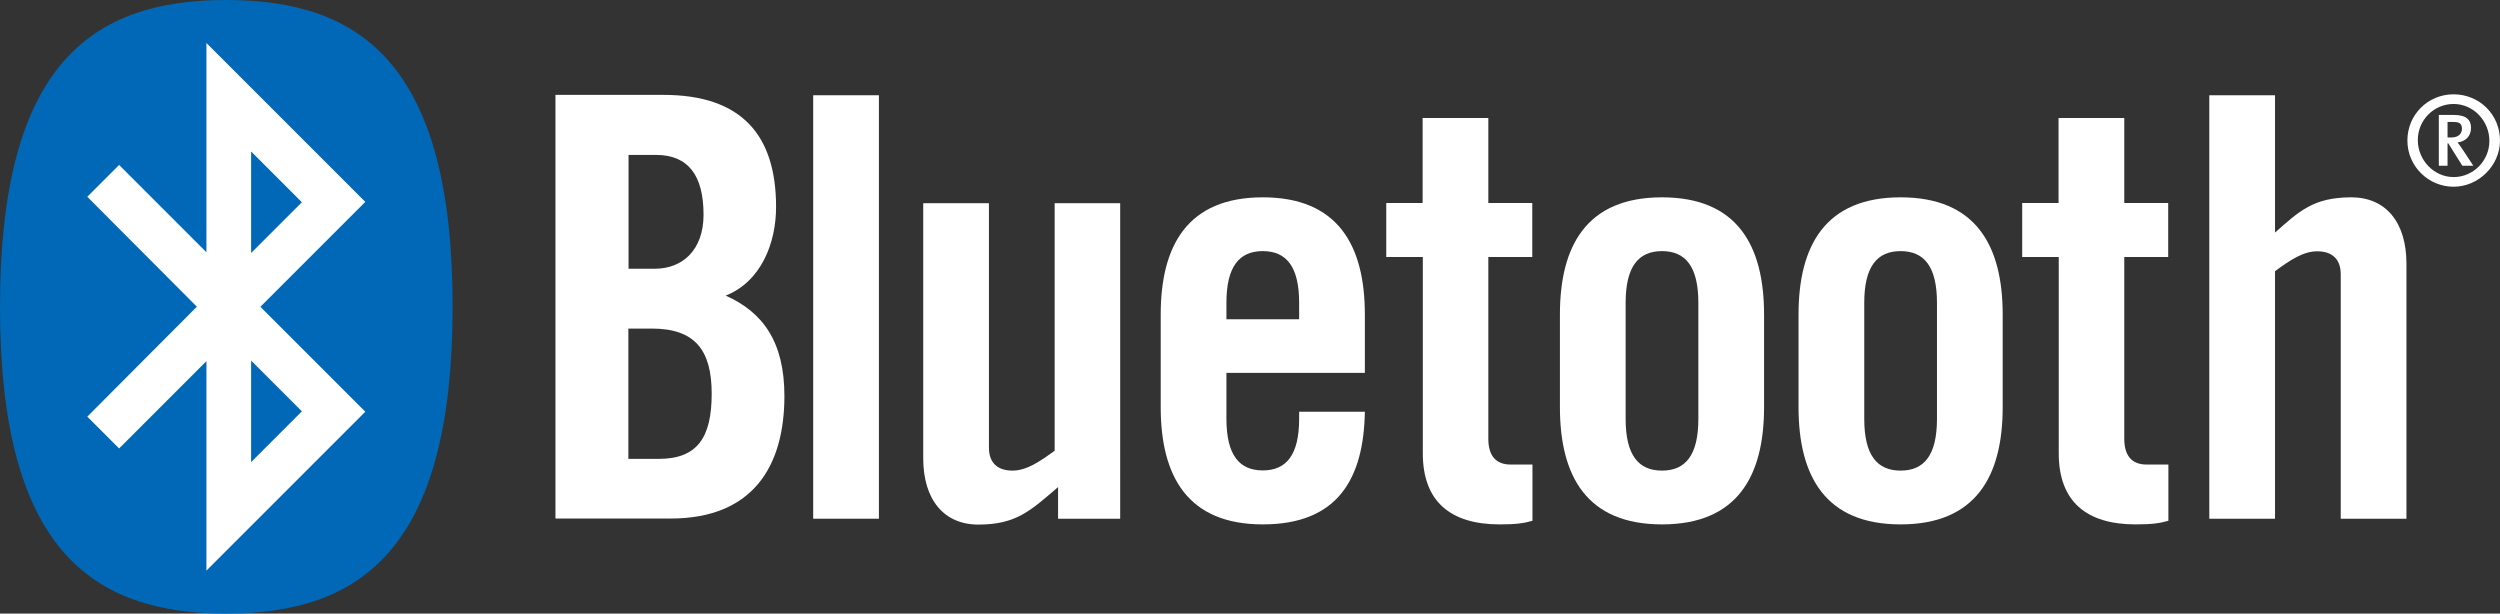 <?xml version="1.0" encoding="UTF-8"?><svg id="_レイヤー_2" xmlns="http://www.w3.org/2000/svg" viewBox="0 0 132.01 32.4"><rect x="0" y="0" width="132.01" height="32.4" fill="#333333" stroke="none"/><defs><style>.cls-1,.cls-2{fill:#fff;}.cls-2,.cls-3{fill-rule:evenodd;}.cls-3{fill:#0068b6;}</style></defs><g id="_レイヤー_1-2"><g><g id="Bluetooth"><path class="cls-2" d="m33.18,17.35h1.24c2.29,0,3.16,1.15,3.16,3.44s-.74,3.44-2.79,3.44h-1.61v-6.88h0Zm0-9.17h1.46c1.7,0,2.51,1.08,2.51,3.16,0,1.86-1.11,2.85-2.57,2.85h-1.39v-6.01h0Zm-3.84,19.2h6.07c4.37,0,6.01-2.79,6.01-6.47,0-2.88-1.15-4.43-3.1-5.3,1.86-.74,2.66-2.76,2.66-4.68,0-3.81-1.83-5.92-5.95-5.92h-5.7v22.36h0Z"/><polygon class="cls-1" points="46.41 27.39 46.41 5.03 42.94 5.03 42.94 27.39 46.41 27.39 46.41 27.39"/><path class="cls-1" d="m55.69,10.73v13.07c-.81.59-1.49,1.05-2.23,1.05s-1.24-.37-1.24-1.21v-12.91h-3.47v13.47c0,2.17,1.08,3.5,2.91,3.5,2.01,0,2.76-.74,4.21-1.98v1.67h3.28V10.73h-3.47Z"/><path class="cls-2" d="m64.76,16.86v-.87c0-1.92.68-2.73,1.92-2.73s1.92.81,1.92,2.73v.87h-3.84Zm7.31-.25c0-3.65-1.42-6.19-5.39-6.19s-5.39,2.54-5.39,6.19v4.89c0,3.65,1.42,6.19,5.39,6.19s5.33-2.42,5.39-5.95h-3.47v.37c0,1.92-.68,2.73-1.92,2.73s-1.92-.81-1.92-2.73v-2.42h7.31v-3.1h0Z"/><path class="cls-1" d="m132.01,7.42c0,1.32-1.13,2.44-2.45,2.44s-2.44-1.07-2.44-2.44,1.09-2.44,2.44-2.44,2.45,1.06,2.45,2.44Zm-4.34-.02c0,1.05.85,1.95,1.89,1.95s1.89-.86,1.89-1.91-.84-1.95-1.89-1.95-1.89.86-1.89,1.9Zm2.35,1.35l-.74-1.18h-.04v1.18h-.46v-2.68h.81c.64,0,.89.27.89.67,0,.45-.28.73-.71.78.06.07.16.22.27.38l.56.85h-.58Zm-.48-2.31h-.3v.82h.19c.43,0,.57-.24.57-.46,0-.26-.12-.36-.45-.36Z"/><path class="cls-1" d="m75.13,13.57v10.37c0,2.54,1.46,3.75,4.06,3.75.87,0,1.27-.06,1.73-.19v-2.97h-1.15c-.81,0-1.18-.5-1.18-1.36v-9.6h2.32v-2.85h-2.32v-4.49h-3.47v4.49h-1.92v2.85h1.92Z"/><path class="cls-2" d="m89.68,22.12c0,1.92-.68,2.73-1.92,2.73s-1.92-.81-1.92-2.73v-6.13c0-1.92.68-2.73,1.92-2.73s1.92.81,1.92,2.73v6.13h0Zm-7.31-.62c0,3.65,1.42,6.19,5.39,6.19s5.39-2.54,5.39-6.19v-4.89c0-3.65-1.42-6.19-5.39-6.19s-5.39,2.54-5.39,6.19v4.89h0Z"/><path class="cls-2" d="m102.28,22.12c0,1.92-.68,2.73-1.92,2.73s-1.92-.81-1.92-2.73v-6.13c0-1.92.68-2.73,1.92-2.73s1.92.81,1.92,2.73v6.13h0Zm-7.31-.62c0,3.65,1.42,6.19,5.39,6.19s5.39-2.54,5.39-6.19v-4.89c0-3.65-1.42-6.19-5.39-6.19s-5.39,2.54-5.39,6.19v4.89h0Z"/><path class="cls-1" d="m108.71,13.57v10.37c0,2.54,1.46,3.75,4.06,3.75.87,0,1.27-.06,1.73-.19v-2.97h-1.15c-.81,0-1.18-.5-1.18-1.36v-9.6h2.32v-2.85h-2.32v-4.49h-3.47v4.49h-1.92v2.85h1.92Z"/><path class="cls-1" d="m120.13,27.39v-13.07c.8-.59,1.49-1.05,2.23-1.05s1.24.37,1.24,1.21v12.91h3.47v-13.47c0-2.17-1.08-3.5-2.91-3.5-2.01,0-2.76.74-4.03,1.86v-7.25h-3.47v22.36h3.47Z"/></g><g id="Bug"><path class="cls-2" d="m21.21,16.05c0,8.45-4.14,15.31-9.25,15.31S2.71,24.51,2.71,16.05,6.85.75,11.96.75s9.25,6.85,9.25,15.31Z"/><path id="Bug-2" class="cls-3" d="m13.26,8l2.68,2.68-2.68,2.68v-5.36h0Zm0,16.4l2.68-2.68-2.68-2.68v5.36h0Zm-2.86-8.2l-5.79-5.81,1.68-1.68,4.61,4.61V2.27l8.39,8.39-5.54,5.54,5.54,5.54-8.39,8.39v-11.06l-4.61,4.61-1.68-1.68,5.79-5.81h0Zm1.55,16.2c7.07,0,11.95-3.36,11.95-16.2S19.03,0,11.95,0,0,3.36,0,16.2s4.88,16.2,11.95,16.2h0Z"/></g></g></g></svg>